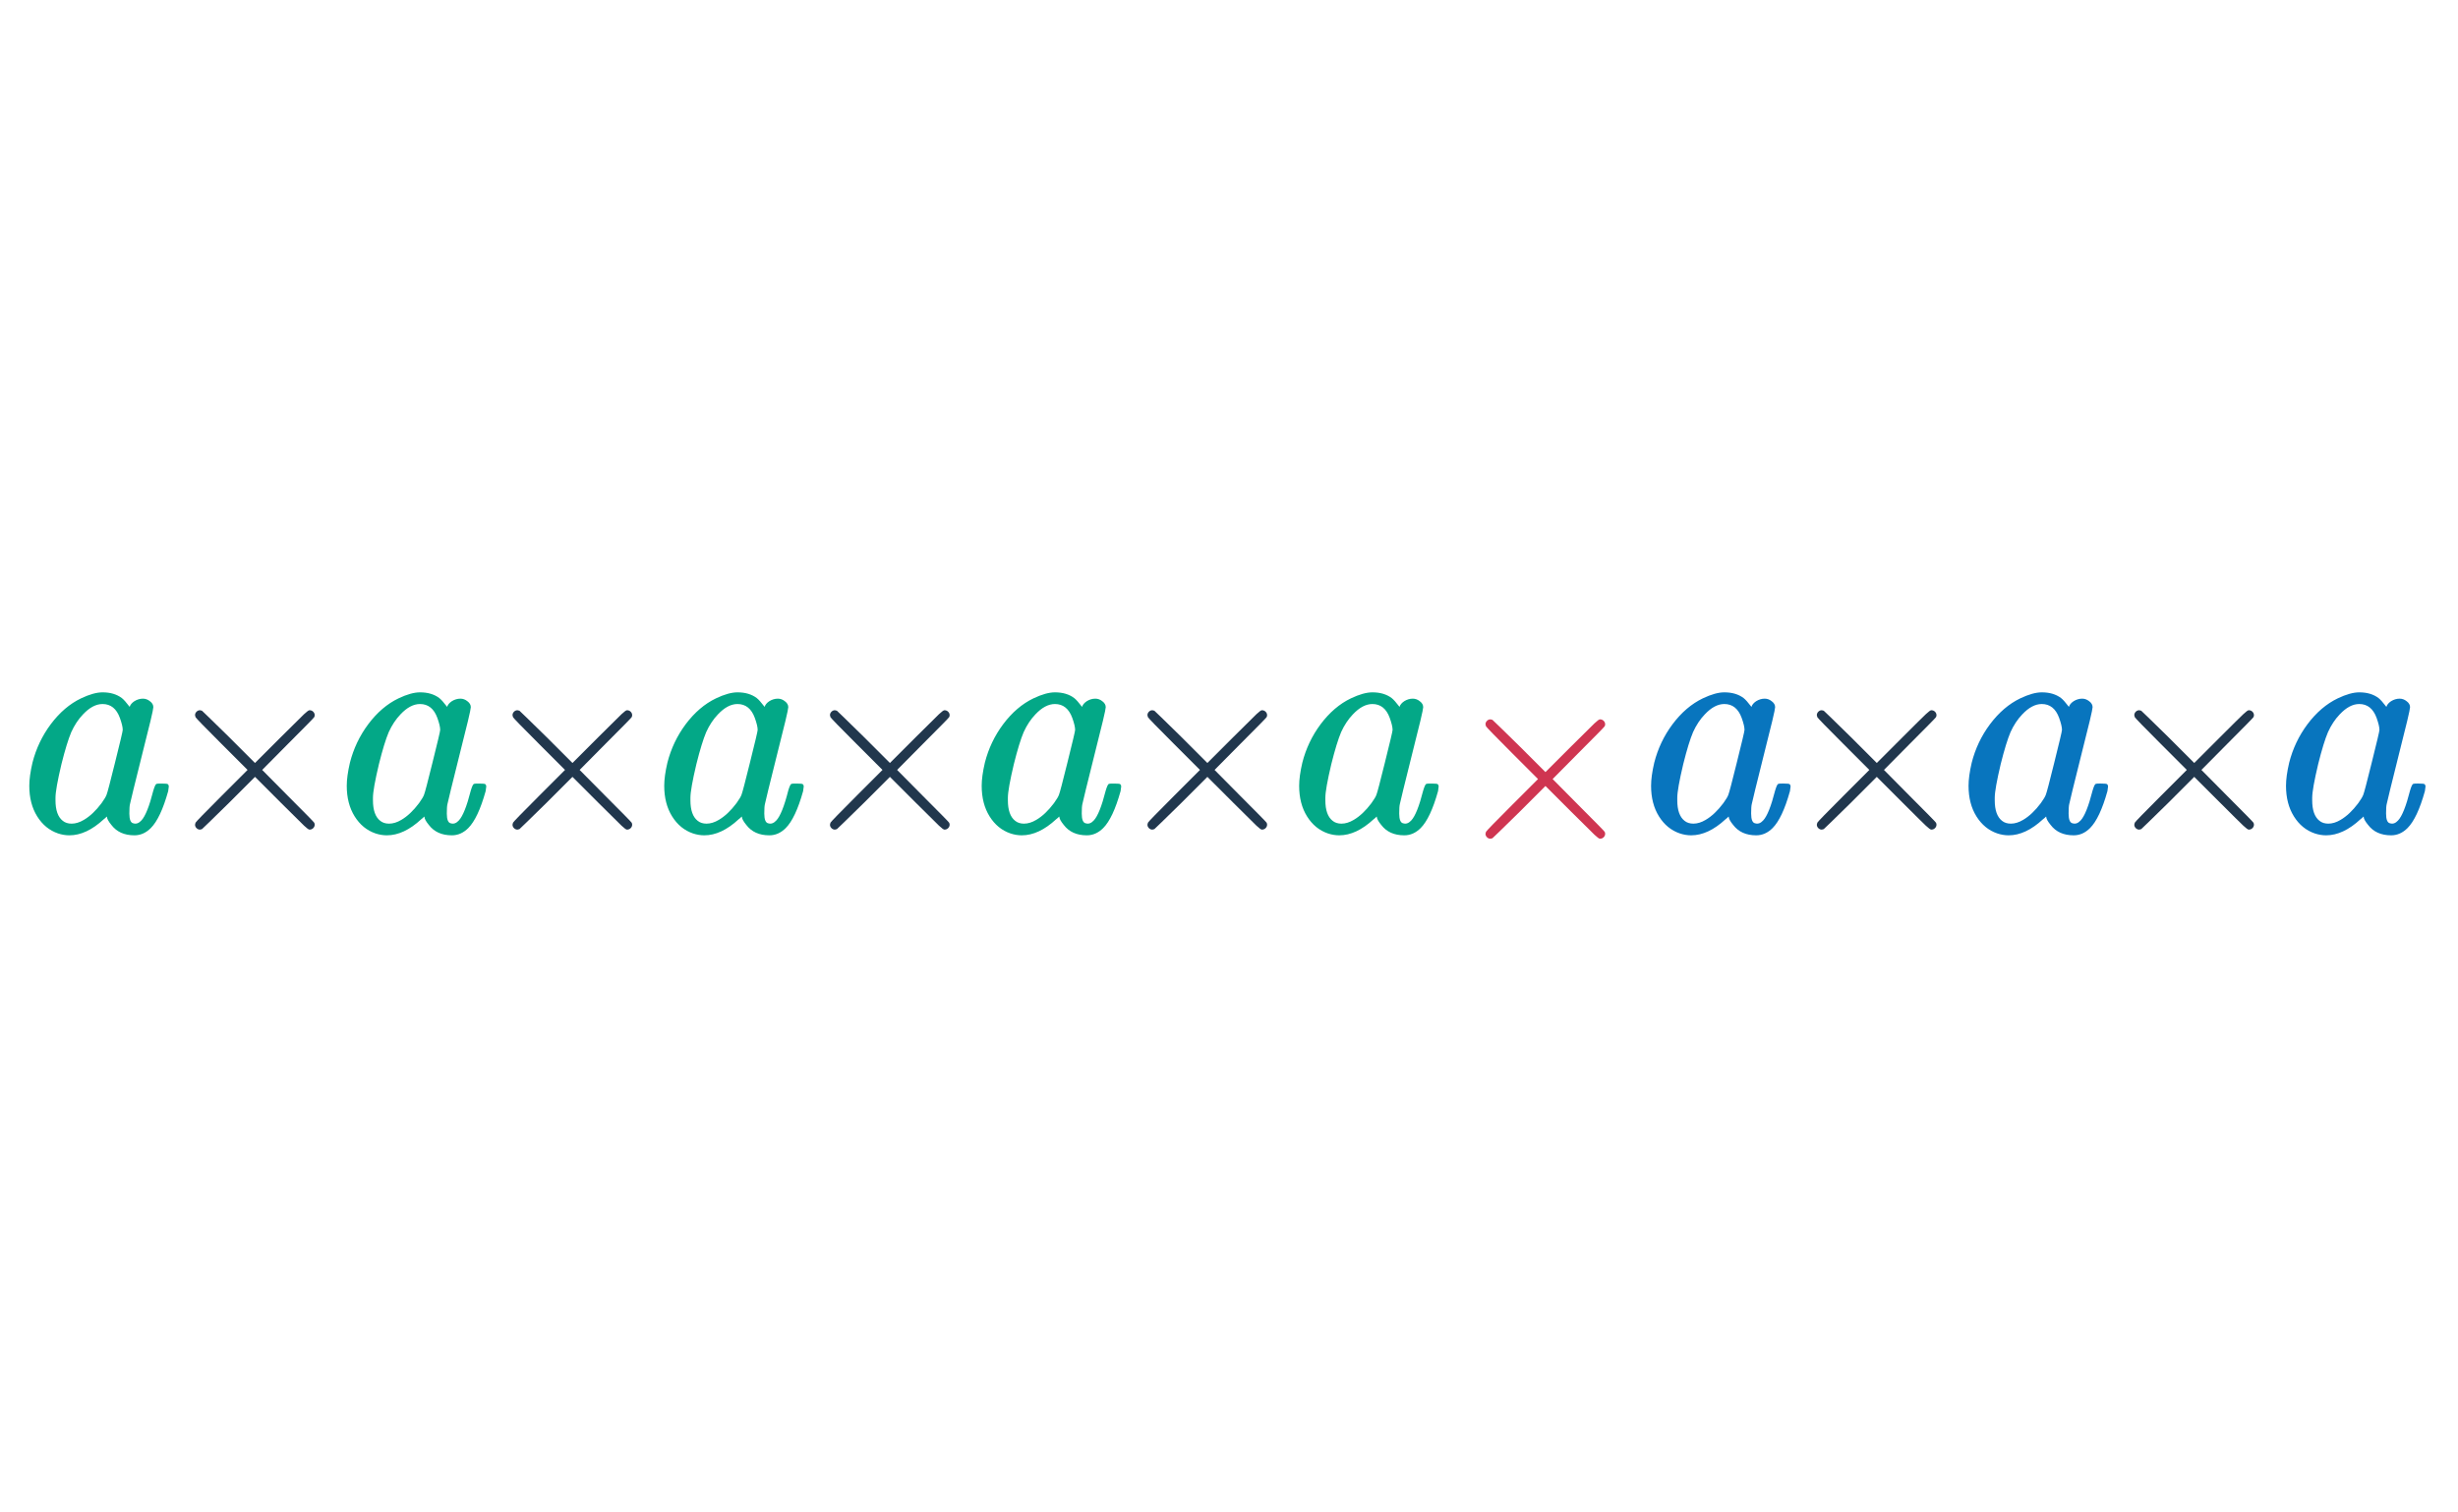 <svg width="260" height="160" viewBox="0 0 260 160" fill="none" xmlns="http://www.w3.org/2000/svg">
<g clip-path="url(#clip0_850_2664)">
<path d="M15.119 73.91C15.386 73.91 15.631 73.999 15.853 74.177C16.098 74.355 16.22 74.567 16.22 74.812C16.22 75.056 15.82 76.748 15.018 79.887C14.239 83.003 13.816 84.728 13.75 85.062C13.705 85.24 13.683 85.574 13.683 86.064C13.683 86.709 13.828 87.054 14.117 87.099C14.406 87.188 14.685 87.087 14.952 86.798C15.375 86.353 15.797 85.296 16.22 83.626C16.354 83.181 16.465 82.947 16.554 82.925C16.621 82.903 16.755 82.892 16.955 82.892H17.122C17.5 82.892 17.712 82.914 17.756 82.958C17.823 83.025 17.857 83.103 17.857 83.192C17.857 83.214 17.834 83.381 17.79 83.693C17.256 85.607 16.643 86.909 15.953 87.599C15.441 88.111 14.863 88.367 14.217 88.367C13.149 88.367 12.336 88 11.78 87.266C11.468 86.887 11.312 86.598 11.312 86.397H11.279C11.257 86.42 11.212 86.464 11.145 86.531C11.079 86.575 11.023 86.62 10.978 86.665C9.754 87.8 8.541 88.367 7.339 88.367C6.938 88.367 6.538 88.3 6.137 88.167C5.225 87.855 4.49 87.254 3.933 86.364C3.377 85.474 3.099 84.394 3.099 83.125C3.099 82.457 3.21 81.645 3.433 80.688C3.811 79.197 4.457 77.839 5.369 76.615C6.304 75.368 7.372 74.455 8.574 73.877C9.465 73.454 10.222 73.242 10.845 73.242C11.668 73.242 12.347 73.443 12.882 73.843C13.082 73.999 13.36 74.311 13.716 74.778C13.783 74.556 13.95 74.355 14.217 74.177C14.507 73.999 14.807 73.91 15.119 73.91ZM12.681 75.947C12.325 74.967 11.713 74.478 10.845 74.478C10.155 74.478 9.465 74.845 8.775 75.579C8.285 76.091 7.873 76.715 7.539 77.449C7.228 78.184 6.883 79.308 6.504 80.822C6.081 82.602 5.87 83.793 5.87 84.394V84.661C5.87 85.707 6.126 86.431 6.638 86.831C6.883 87.032 7.194 87.132 7.573 87.132C7.996 87.132 8.43 86.998 8.875 86.731C9.52 86.353 10.144 85.763 10.745 84.962C11.034 84.561 11.212 84.26 11.279 84.06C11.368 83.838 11.657 82.736 12.147 80.755C12.704 78.529 12.982 77.349 12.982 77.216C12.982 76.926 12.882 76.503 12.681 75.947ZM48.699 73.91C48.966 73.91 49.211 73.999 49.434 74.177C49.678 74.355 49.801 74.567 49.801 74.812C49.801 75.056 49.4 76.748 48.599 79.887C47.82 83.003 47.397 84.728 47.33 85.062C47.286 85.24 47.263 85.574 47.263 86.064C47.263 86.709 47.408 87.054 47.697 87.099C47.987 87.188 48.265 87.087 48.532 86.798C48.955 86.353 49.378 85.296 49.801 83.626C49.934 83.181 50.046 82.947 50.135 82.925C50.202 82.903 50.335 82.892 50.535 82.892H50.702C51.081 82.892 51.292 82.914 51.337 82.958C51.404 83.025 51.437 83.103 51.437 83.192C51.437 83.214 51.415 83.381 51.37 83.693C50.836 85.607 50.224 86.909 49.534 87.599C49.022 88.111 48.443 88.367 47.798 88.367C46.729 88.367 45.917 88 45.36 87.266C45.049 86.887 44.893 86.598 44.893 86.397H44.859C44.837 86.42 44.793 86.464 44.726 86.531C44.659 86.575 44.603 86.62 44.559 86.665C43.335 87.8 42.122 88.367 40.92 88.367C40.519 88.367 40.118 88.3 39.718 88.167C38.805 87.855 38.07 87.254 37.514 86.364C36.958 85.474 36.679 84.394 36.679 83.125C36.679 82.457 36.791 81.645 37.013 80.688C37.392 79.197 38.037 77.839 38.95 76.615C39.885 75.368 40.953 74.455 42.155 73.877C43.045 73.454 43.802 73.242 44.425 73.242C45.249 73.242 45.928 73.443 46.462 73.843C46.662 73.999 46.941 74.311 47.297 74.778C47.364 74.556 47.531 74.355 47.798 74.177C48.087 73.999 48.388 73.91 48.699 73.91ZM46.262 75.947C45.906 74.967 45.294 74.478 44.425 74.478C43.735 74.478 43.045 74.845 42.355 75.579C41.866 76.091 41.454 76.715 41.12 77.449C40.808 78.184 40.463 79.308 40.085 80.822C39.662 82.602 39.45 83.793 39.45 84.394V84.661C39.45 85.707 39.706 86.431 40.218 86.831C40.463 87.032 40.775 87.132 41.153 87.132C41.576 87.132 42.01 86.998 42.456 86.731C43.101 86.353 43.724 85.763 44.325 84.962C44.615 84.561 44.793 84.26 44.859 84.06C44.949 83.838 45.238 82.736 45.727 80.755C46.284 78.529 46.562 77.349 46.562 77.216C46.562 76.926 46.462 76.503 46.262 75.947ZM82.28 73.91C82.547 73.91 82.791 73.999 83.014 74.177C83.259 74.355 83.381 74.567 83.381 74.812C83.381 75.056 82.981 76.748 82.179 79.887C81.4 83.003 80.977 84.728 80.911 85.062C80.866 85.24 80.844 85.574 80.844 86.064C80.844 86.709 80.989 87.054 81.278 87.099C81.567 87.188 81.846 87.087 82.113 86.798C82.535 86.353 82.959 85.296 83.381 83.626C83.515 83.181 83.626 82.947 83.715 82.925C83.782 82.903 83.916 82.892 84.116 82.892H84.283C84.661 82.892 84.873 82.914 84.917 82.958C84.984 83.025 85.017 83.103 85.017 83.192C85.017 83.214 84.995 83.381 84.951 83.693C84.416 85.607 83.804 86.909 83.114 87.599C82.602 88.111 82.024 88.367 81.378 88.367C80.31 88.367 79.497 88 78.941 87.266C78.629 86.887 78.473 86.598 78.473 86.397H78.44C78.418 86.42 78.373 86.464 78.306 86.531C78.24 86.575 78.184 86.62 78.139 86.665C76.915 87.8 75.702 88.367 74.5 88.367C74.099 88.367 73.699 88.3 73.298 88.167C72.385 87.855 71.651 87.254 71.094 86.364C70.538 85.474 70.26 84.394 70.26 83.125C70.26 82.457 70.371 81.645 70.594 80.688C70.972 79.197 71.618 77.839 72.53 76.615C73.465 75.368 74.534 74.455 75.735 73.877C76.626 73.454 77.383 73.242 78.006 73.242C78.829 73.242 79.508 73.443 80.043 73.843C80.243 73.999 80.521 74.311 80.877 74.778C80.944 74.556 81.111 74.355 81.378 74.177C81.667 73.999 81.968 73.91 82.28 73.91ZM79.842 75.947C79.486 74.967 78.874 74.478 78.006 74.478C77.316 74.478 76.626 74.845 75.936 75.579C75.446 76.091 75.034 76.715 74.7 77.449C74.389 78.184 74.044 79.308 73.665 80.822C73.242 82.602 73.031 83.793 73.031 84.394V84.661C73.031 85.707 73.287 86.431 73.799 86.831C74.044 87.032 74.355 87.132 74.734 87.132C75.157 87.132 75.591 86.998 76.036 86.731C76.681 86.353 77.305 85.763 77.906 84.962C78.195 84.561 78.373 84.26 78.44 84.06C78.529 83.838 78.818 82.736 79.308 80.755C79.865 78.529 80.143 77.349 80.143 77.216C80.143 76.926 80.043 76.503 79.842 75.947ZM115.86 73.91C116.127 73.91 116.372 73.999 116.595 74.177C116.839 74.355 116.962 74.567 116.962 74.812C116.962 75.056 116.561 76.748 115.76 79.887C114.981 83.003 114.558 84.728 114.491 85.062C114.447 85.24 114.424 85.574 114.424 86.064C114.424 86.709 114.569 87.054 114.858 87.099C115.148 87.188 115.426 87.087 115.693 86.798C116.116 86.353 116.539 85.296 116.962 83.626C117.095 83.181 117.207 82.947 117.296 82.925C117.363 82.903 117.496 82.892 117.696 82.892H117.863C118.242 82.892 118.453 82.914 118.498 82.958C118.564 83.025 118.598 83.103 118.598 83.192C118.598 83.214 118.576 83.381 118.531 83.693C117.997 85.607 117.385 86.909 116.695 87.599C116.183 88.111 115.604 88.367 114.959 88.367C113.89 88.367 113.078 88 112.521 87.266C112.21 86.887 112.054 86.598 112.054 86.397H112.02C111.998 86.42 111.954 86.464 111.887 86.531C111.82 86.575 111.764 86.62 111.72 86.665C110.496 87.8 109.283 88.367 108.081 88.367C107.68 88.367 107.279 88.3 106.879 88.167C105.966 87.855 105.231 87.254 104.675 86.364C104.118 85.474 103.84 84.394 103.84 83.125C103.84 82.457 103.952 81.645 104.174 80.688C104.552 79.197 105.198 77.839 106.111 76.615C107.045 75.368 108.114 74.455 109.316 73.877C110.206 73.454 110.963 73.242 111.586 73.242C112.41 73.242 113.089 73.443 113.623 73.843C113.823 73.999 114.102 74.311 114.458 74.778C114.524 74.556 114.691 74.355 114.959 74.177C115.248 73.999 115.548 73.91 115.86 73.91ZM113.423 75.947C113.067 74.967 112.454 74.478 111.586 74.478C110.896 74.478 110.206 74.845 109.516 75.579C109.027 76.091 108.615 76.715 108.281 77.449C107.969 78.184 107.624 79.308 107.246 80.822C106.823 82.602 106.611 83.793 106.611 84.394V84.661C106.611 85.707 106.867 86.431 107.379 86.831C107.624 87.032 107.936 87.132 108.314 87.132C108.737 87.132 109.171 86.998 109.616 86.731C110.262 86.353 110.885 85.763 111.486 84.962C111.776 84.561 111.954 84.26 112.02 84.06C112.109 83.838 112.399 82.736 112.888 80.755C113.445 78.529 113.723 77.349 113.723 77.216C113.723 76.926 113.623 76.503 113.423 75.947ZM149.441 73.91C149.708 73.91 149.952 73.999 150.175 74.177C150.42 74.355 150.542 74.567 150.542 74.812C150.542 75.056 150.142 76.748 149.34 79.887C148.561 83.003 148.138 84.728 148.072 85.062C148.027 85.24 148.005 85.574 148.005 86.064C148.005 86.709 148.149 87.054 148.439 87.099C148.728 87.188 149.006 87.087 149.274 86.798C149.696 86.353 150.119 85.296 150.542 83.626C150.676 83.181 150.787 82.947 150.876 82.925C150.943 82.903 151.077 82.892 151.277 82.892H151.444C151.822 82.892 152.034 82.914 152.078 82.958C152.145 83.025 152.178 83.103 152.178 83.192C152.178 83.214 152.156 83.381 152.112 83.693C151.577 85.607 150.965 86.909 150.275 87.599C149.763 88.111 149.185 88.367 148.539 88.367C147.471 88.367 146.658 88 146.102 87.266C145.79 86.887 145.634 86.598 145.634 86.397H145.601C145.579 86.42 145.534 86.464 145.467 86.531C145.401 86.575 145.345 86.62 145.3 86.665C144.076 87.8 142.863 88.367 141.661 88.367C141.26 88.367 140.86 88.3 140.459 88.167C139.546 87.855 138.812 87.254 138.255 86.364C137.699 85.474 137.421 84.394 137.421 83.125C137.421 82.457 137.532 81.645 137.755 80.688C138.133 79.197 138.778 77.839 139.691 76.615C140.626 75.368 141.694 74.455 142.896 73.877C143.787 73.454 144.544 73.242 145.167 73.242C145.99 73.242 146.669 73.443 147.203 73.843C147.404 73.999 147.682 74.311 148.038 74.778C148.105 74.556 148.272 74.355 148.539 74.177C148.828 73.999 149.129 73.91 149.441 73.91ZM147.003 75.947C146.647 74.967 146.035 74.478 145.167 74.478C144.477 74.478 143.787 74.845 143.097 75.579C142.607 76.091 142.195 76.715 141.861 77.449C141.55 78.184 141.205 79.308 140.826 80.822C140.403 82.602 140.192 83.793 140.192 84.394V84.661C140.192 85.707 140.448 86.431 140.96 86.831C141.205 87.032 141.516 87.132 141.895 87.132C142.318 87.132 142.752 86.998 143.197 86.731C143.842 86.353 144.466 85.763 145.067 84.962C145.356 84.561 145.534 84.26 145.601 84.06C145.69 83.838 145.979 82.736 146.469 80.755C147.025 78.529 147.304 77.349 147.304 77.216C147.304 76.926 147.203 76.503 147.003 75.947Z" fill="#03A887"/>
<path d="M33.288 87.24C33.288 87.38 33.235 87.502 33.13 87.607C33.026 87.712 32.895 87.764 32.737 87.764C32.65 87.764 32.458 87.624 32.161 87.345C31.864 87.065 31.043 86.253 29.698 84.908L26.973 82.183L24.221 84.934C22.369 86.751 21.418 87.677 21.365 87.712C21.26 87.747 21.19 87.764 21.155 87.764C21.016 87.764 20.893 87.712 20.789 87.607C20.684 87.502 20.631 87.38 20.631 87.24C20.631 87.205 20.649 87.135 20.684 87.031C20.736 86.926 21.662 85.974 23.461 84.174L26.186 81.449L23.461 78.724C21.662 76.925 20.736 75.973 20.684 75.868C20.649 75.763 20.631 75.693 20.631 75.658C20.631 75.518 20.684 75.396 20.789 75.291C20.893 75.186 21.016 75.134 21.155 75.134C21.19 75.134 21.26 75.151 21.365 75.186C21.418 75.221 22.369 76.147 24.221 77.964L26.973 80.715L29.698 77.99C31.043 76.645 31.864 75.833 32.161 75.553C32.458 75.274 32.65 75.134 32.737 75.134C32.895 75.134 33.026 75.186 33.13 75.291C33.235 75.396 33.288 75.518 33.288 75.658C33.288 75.728 33.27 75.798 33.235 75.868C33.2 75.938 32.275 76.881 30.458 78.698L27.733 81.449L30.458 84.201C32.275 86.017 33.2 86.961 33.235 87.031C33.27 87.1 33.288 87.17 33.288 87.24ZM66.868 87.24C66.868 87.38 66.816 87.502 66.711 87.607C66.606 87.712 66.475 87.764 66.318 87.764C66.231 87.764 66.038 87.624 65.741 87.345C65.444 87.065 64.623 86.253 63.278 84.908L60.553 82.183L57.802 84.934C55.95 86.751 54.998 87.677 54.946 87.712C54.841 87.747 54.771 87.764 54.736 87.764C54.596 87.764 54.474 87.712 54.369 87.607C54.264 87.502 54.212 87.38 54.212 87.24C54.212 87.205 54.229 87.135 54.264 87.031C54.317 86.926 55.242 85.974 57.042 84.174L59.767 81.449L57.042 78.724C55.242 76.925 54.317 75.973 54.264 75.868C54.229 75.763 54.212 75.693 54.212 75.658C54.212 75.518 54.264 75.396 54.369 75.291C54.474 75.186 54.596 75.134 54.736 75.134C54.771 75.134 54.841 75.151 54.946 75.186C54.998 75.221 55.95 76.147 57.802 77.964L60.553 80.715L63.278 77.99C64.623 76.645 65.444 75.833 65.741 75.553C66.038 75.274 66.231 75.134 66.318 75.134C66.475 75.134 66.606 75.186 66.711 75.291C66.816 75.396 66.868 75.518 66.868 75.658C66.868 75.728 66.851 75.798 66.816 75.868C66.781 75.938 65.855 76.881 64.038 78.698L61.313 81.449L64.038 84.201C65.855 86.017 66.781 86.961 66.816 87.031C66.851 87.1 66.868 87.17 66.868 87.24ZM100.449 87.24C100.449 87.38 100.396 87.502 100.291 87.607C100.187 87.712 100.056 87.764 99.898 87.764C99.811 87.764 99.619 87.624 99.322 87.345C99.025 87.065 98.204 86.253 96.859 84.908L94.134 82.183L91.382 84.934C89.531 86.751 88.578 87.677 88.526 87.712C88.421 87.747 88.351 87.764 88.316 87.764C88.177 87.764 88.054 87.712 87.95 87.607C87.845 87.502 87.792 87.38 87.792 87.24C87.792 87.205 87.81 87.135 87.845 87.031C87.897 86.926 88.823 85.974 90.622 84.174L93.347 81.449L90.622 78.724C88.823 76.925 87.897 75.973 87.845 75.868C87.81 75.763 87.792 75.693 87.792 75.658C87.792 75.518 87.845 75.396 87.95 75.291C88.054 75.186 88.177 75.134 88.316 75.134C88.351 75.134 88.421 75.151 88.526 75.186C88.578 75.221 89.531 76.147 91.382 77.964L94.134 80.715L96.859 77.99C98.204 76.645 99.025 75.833 99.322 75.553C99.619 75.274 99.811 75.134 99.898 75.134C100.056 75.134 100.187 75.186 100.291 75.291C100.396 75.396 100.449 75.518 100.449 75.658C100.449 75.728 100.431 75.798 100.396 75.868C100.361 75.938 99.435 76.881 97.619 78.698L94.894 81.449L97.619 84.201C99.435 86.017 100.361 86.961 100.396 87.031C100.431 87.1 100.449 87.17 100.449 87.24ZM134.029 87.24C134.029 87.38 133.977 87.502 133.872 87.607C133.767 87.712 133.636 87.764 133.479 87.764C133.391 87.764 133.199 87.624 132.902 87.345C132.605 87.065 131.784 86.253 130.439 84.908L127.714 82.183L124.963 84.934C123.111 86.751 122.159 87.677 122.106 87.712C122.002 87.747 121.932 87.764 121.897 87.764C121.757 87.764 121.635 87.712 121.53 87.607C121.425 87.502 121.373 87.38 121.373 87.24C121.373 87.205 121.39 87.135 121.425 87.031C121.478 86.926 122.403 85.974 124.203 84.174L126.928 81.449L124.203 78.724C122.403 76.925 121.478 75.973 121.425 75.868C121.39 75.763 121.373 75.693 121.373 75.658C121.373 75.518 121.425 75.396 121.53 75.291C121.635 75.186 121.757 75.134 121.897 75.134C121.932 75.134 122.002 75.151 122.106 75.186C122.159 75.221 123.111 76.147 124.963 77.964L127.714 80.715L130.439 77.99C131.784 76.645 132.605 75.833 132.902 75.553C133.199 75.274 133.391 75.134 133.479 75.134C133.636 75.134 133.767 75.186 133.872 75.291C133.977 75.396 134.029 75.518 134.029 75.658C134.029 75.728 134.012 75.798 133.977 75.868C133.942 75.938 133.016 76.881 131.199 78.698L128.474 81.449L131.199 84.201C133.016 86.017 133.942 86.961 133.977 87.031C134.012 87.1 134.029 87.17 134.029 87.24Z" fill="#21374D"/>
<path d="M186.666 73.91C186.933 73.91 187.178 73.999 187.401 74.177C187.645 74.355 187.768 74.566 187.768 74.811C187.768 75.056 187.367 76.748 186.566 79.886C185.787 83.002 185.364 84.727 185.297 85.061C185.253 85.239 185.23 85.573 185.23 86.063C185.23 86.709 185.375 87.053 185.664 87.098C185.954 87.187 186.232 87.087 186.499 86.797C186.922 86.352 187.345 85.295 187.768 83.626C187.901 83.18 188.013 82.947 188.102 82.924C188.168 82.902 188.302 82.891 188.502 82.891H188.669C189.048 82.891 189.259 82.913 189.304 82.958C189.37 83.025 189.404 83.103 189.404 83.192C189.404 83.214 189.382 83.381 189.337 83.692C188.803 85.607 188.191 86.909 187.501 87.599C186.989 88.111 186.41 88.367 185.764 88.367C184.696 88.367 183.884 87.999 183.327 87.265C183.016 86.887 182.86 86.597 182.86 86.397H182.826C182.804 86.419 182.76 86.464 182.693 86.53C182.626 86.575 182.57 86.62 182.526 86.664C181.302 87.799 180.088 88.367 178.886 88.367C178.486 88.367 178.085 88.3 177.684 88.166C176.772 87.855 176.037 87.254 175.481 86.364C174.924 85.473 174.646 84.394 174.646 83.125C174.646 82.457 174.757 81.645 174.98 80.688C175.358 79.196 176.004 77.838 176.917 76.614C177.851 75.368 178.92 74.455 180.122 73.876C181.012 73.453 181.769 73.242 182.392 73.242C183.216 73.242 183.895 73.442 184.429 73.843C184.629 73.999 184.908 74.31 185.264 74.778C185.33 74.555 185.497 74.355 185.764 74.177C186.054 73.999 186.354 73.91 186.666 73.91ZM184.229 75.946C183.872 74.967 183.26 74.477 182.392 74.477C181.702 74.477 181.012 74.844 180.322 75.579C179.832 76.091 179.421 76.714 179.087 77.449C178.775 78.183 178.43 79.307 178.052 80.821C177.629 82.602 177.417 83.793 177.417 84.394V84.661C177.417 85.707 177.673 86.43 178.185 86.831C178.43 87.031 178.742 87.131 179.12 87.131C179.543 87.131 179.977 86.998 180.422 86.731C181.068 86.352 181.691 85.763 182.292 84.961C182.581 84.561 182.76 84.26 182.826 84.06C182.915 83.837 183.205 82.735 183.694 80.754C184.251 78.528 184.529 77.349 184.529 77.215C184.529 76.926 184.429 76.503 184.229 75.946ZM220.246 73.91C220.514 73.91 220.758 73.999 220.981 74.177C221.226 74.355 221.348 74.566 221.348 74.811C221.348 75.056 220.948 76.748 220.146 79.886C219.367 83.002 218.944 84.727 218.878 85.061C218.833 85.239 218.811 85.573 218.811 86.063C218.811 86.709 218.955 87.053 219.245 87.098C219.534 87.187 219.812 87.087 220.08 86.797C220.502 86.352 220.925 85.295 221.348 83.626C221.482 83.18 221.593 82.947 221.682 82.924C221.749 82.902 221.882 82.891 222.083 82.891H222.25C222.628 82.891 222.84 82.913 222.884 82.958C222.951 83.025 222.984 83.103 222.984 83.192C222.984 83.214 222.962 83.381 222.918 83.692C222.383 85.607 221.771 86.909 221.081 87.599C220.569 88.111 219.99 88.367 219.345 88.367C218.277 88.367 217.464 87.999 216.908 87.265C216.596 86.887 216.44 86.597 216.44 86.397H216.407C216.385 86.419 216.34 86.464 216.273 86.53C216.206 86.575 216.151 86.62 216.106 86.664C214.882 87.799 213.669 88.367 212.467 88.367C212.066 88.367 211.666 88.3 211.265 88.166C210.352 87.855 209.618 87.254 209.061 86.364C208.505 85.473 208.227 84.394 208.227 83.125C208.227 82.457 208.338 81.645 208.561 80.688C208.939 79.196 209.584 77.838 210.497 76.614C211.432 75.368 212.5 74.455 213.702 73.876C214.593 73.453 215.349 73.242 215.973 73.242C216.796 73.242 217.475 73.442 218.009 73.843C218.21 73.999 218.488 74.31 218.844 74.778C218.911 74.555 219.078 74.355 219.345 74.177C219.634 73.999 219.935 73.91 220.246 73.91ZM217.809 75.946C217.453 74.967 216.841 74.477 215.973 74.477C215.283 74.477 214.593 74.844 213.903 75.579C213.413 76.091 213.001 76.714 212.667 77.449C212.356 78.183 212.011 79.307 211.632 80.821C211.209 82.602 210.998 83.793 210.998 84.394V84.661C210.998 85.707 211.254 86.43 211.766 86.831C212.011 87.031 212.322 87.131 212.701 87.131C213.124 87.131 213.558 86.998 214.003 86.731C214.648 86.352 215.272 85.763 215.873 84.961C216.162 84.561 216.34 84.26 216.407 84.06C216.496 83.837 216.785 82.735 217.275 80.754C217.831 78.528 218.11 77.349 218.11 77.215C218.11 76.926 218.009 76.503 217.809 75.946ZM253.827 73.91C254.094 73.91 254.339 73.999 254.561 74.177C254.806 74.355 254.929 74.566 254.929 74.811C254.929 75.056 254.528 76.748 253.727 79.886C252.948 83.002 252.525 84.727 252.458 85.061C252.413 85.239 252.391 85.573 252.391 86.063C252.391 86.709 252.536 87.053 252.825 87.098C253.115 87.187 253.393 87.087 253.66 86.797C254.083 86.352 254.506 85.295 254.929 83.626C255.062 83.18 255.174 82.947 255.263 82.924C255.329 82.902 255.463 82.891 255.663 82.891H255.83C256.209 82.891 256.42 82.913 256.465 82.958C256.531 83.025 256.565 83.103 256.565 83.192C256.565 83.214 256.543 83.381 256.498 83.692C255.964 85.607 255.352 86.909 254.662 87.599C254.15 88.111 253.571 88.367 252.925 88.367C251.857 88.367 251.045 87.999 250.488 87.265C250.176 86.887 250.021 86.597 250.021 86.397H249.987C249.965 86.419 249.92 86.464 249.854 86.53C249.787 86.575 249.731 86.62 249.687 86.664C248.463 87.799 247.249 88.367 246.047 88.367C245.647 88.367 245.246 88.3 244.845 88.166C243.933 87.855 243.198 87.254 242.642 86.364C242.085 85.473 241.807 84.394 241.807 83.125C241.807 82.457 241.918 81.645 242.141 80.688C242.519 79.196 243.165 77.838 244.078 76.614C245.012 75.368 246.081 74.455 247.283 73.876C248.173 73.453 248.93 73.242 249.553 73.242C250.377 73.242 251.056 73.442 251.59 73.843C251.79 73.999 252.068 74.31 252.425 74.778C252.491 74.555 252.658 74.355 252.925 74.177C253.215 73.999 253.515 73.91 253.827 73.91ZM251.39 75.946C251.033 74.967 250.421 74.477 249.553 74.477C248.863 74.477 248.173 74.844 247.483 75.579C246.993 76.091 246.582 76.714 246.248 77.449C245.936 78.183 245.591 79.307 245.213 80.821C244.79 82.602 244.578 83.793 244.578 84.394V84.661C244.578 85.707 244.834 86.43 245.346 86.831C245.591 87.031 245.903 87.131 246.281 87.131C246.704 87.131 247.138 86.998 247.583 86.731C248.229 86.352 248.852 85.763 249.453 84.961C249.742 84.561 249.92 84.26 249.987 84.06C250.076 83.837 250.366 82.735 250.855 80.754C251.412 78.528 251.69 77.349 251.69 77.215C251.69 76.926 251.59 76.503 251.39 75.946Z" fill="#0875BE"/>
<path d="M204.835 87.24C204.835 87.379 204.783 87.502 204.678 87.606C204.573 87.711 204.442 87.764 204.285 87.764C204.197 87.764 204.005 87.624 203.708 87.344C203.411 87.065 202.59 86.253 201.245 84.907L198.52 82.182L195.769 84.934C193.917 86.751 192.965 87.676 192.912 87.711C192.808 87.746 192.738 87.764 192.703 87.764C192.563 87.764 192.441 87.711 192.336 87.606C192.231 87.502 192.179 87.379 192.179 87.24C192.179 87.205 192.196 87.135 192.231 87.03C192.284 86.925 193.209 85.973 195.009 84.174L197.734 81.449L195.009 78.723C193.209 76.924 192.284 75.972 192.231 75.867C192.196 75.762 192.179 75.693 192.179 75.658C192.179 75.518 192.231 75.396 192.336 75.291C192.441 75.186 192.563 75.134 192.703 75.134C192.738 75.134 192.808 75.151 192.912 75.186C192.965 75.221 193.917 76.147 195.769 77.963L198.52 80.715L201.245 77.99C202.59 76.645 203.411 75.832 203.708 75.553C204.005 75.273 204.197 75.134 204.285 75.134C204.442 75.134 204.573 75.186 204.678 75.291C204.783 75.396 204.835 75.518 204.835 75.658C204.835 75.728 204.818 75.797 204.783 75.867C204.748 75.937 203.822 76.88 202.005 78.697L199.28 81.449L202.005 84.2C203.822 86.017 204.748 86.96 204.783 87.03C204.818 87.1 204.835 87.17 204.835 87.24ZM238.416 87.24C238.416 87.379 238.363 87.502 238.258 87.606C238.153 87.711 238.022 87.764 237.865 87.764C237.778 87.764 237.586 87.624 237.289 87.344C236.992 87.065 236.171 86.253 234.826 84.907L232.1 82.182L229.349 84.934C227.497 86.751 226.545 87.676 226.493 87.711C226.388 87.746 226.318 87.764 226.283 87.764C226.144 87.764 226.021 87.711 225.916 87.606C225.812 87.502 225.759 87.379 225.759 87.24C225.759 87.205 225.777 87.135 225.812 87.03C225.864 86.925 226.79 85.973 228.589 84.174L231.314 81.449L228.589 78.723C226.79 76.924 225.864 75.972 225.812 75.867C225.777 75.762 225.759 75.693 225.759 75.658C225.759 75.518 225.812 75.396 225.916 75.291C226.021 75.186 226.144 75.134 226.283 75.134C226.318 75.134 226.388 75.151 226.493 75.186C226.545 75.221 227.497 76.147 229.349 77.963L232.1 80.715L234.826 77.99C236.171 76.645 236.992 75.832 237.289 75.553C237.586 75.273 237.778 75.134 237.865 75.134C238.022 75.134 238.153 75.186 238.258 75.291C238.363 75.396 238.416 75.518 238.416 75.658C238.416 75.728 238.398 75.797 238.363 75.867C238.328 75.937 237.402 76.88 235.586 78.697L232.86 81.449L235.586 84.2C237.402 86.017 238.328 86.96 238.363 87.03C238.398 87.1 238.416 87.17 238.416 87.24Z" fill="#21374D"/>
<path d="M169.789 88.205C169.789 88.345 169.736 88.467 169.631 88.572C169.526 88.677 169.395 88.729 169.238 88.729C169.151 88.729 168.959 88.589 168.662 88.31C168.365 88.03 167.544 87.218 166.199 85.873L163.473 83.148L160.722 85.899C158.87 87.716 157.918 88.642 157.866 88.677C157.761 88.712 157.691 88.729 157.656 88.729C157.517 88.729 157.394 88.677 157.289 88.572C157.185 88.467 157.132 88.345 157.132 88.205C157.132 88.17 157.15 88.1 157.185 87.995C157.237 87.891 158.163 86.938 159.962 85.139L162.687 82.414L159.962 79.689C158.163 77.889 157.237 76.937 157.185 76.833C157.15 76.728 157.132 76.658 157.132 76.623C157.132 76.483 157.185 76.361 157.289 76.256C157.394 76.151 157.517 76.099 157.656 76.099C157.691 76.099 157.761 76.116 157.866 76.151C157.918 76.186 158.87 77.112 160.722 78.929L163.473 81.68L166.199 78.955C167.544 77.61 168.365 76.798 168.662 76.518C168.959 76.239 169.151 76.099 169.238 76.099C169.395 76.099 169.526 76.151 169.631 76.256C169.736 76.361 169.789 76.483 169.789 76.623C169.789 76.693 169.771 76.763 169.736 76.833C169.701 76.903 168.775 77.846 166.959 79.663L164.233 82.414L166.959 85.165C168.775 86.982 169.701 87.925 169.736 87.995C169.771 88.065 169.789 88.135 169.789 88.205Z" fill="#CF3551"/>
</g>
<defs>
<clipPath id="clip0_850_2664">
<rect width="260" height="160" fill="white"/>
</clipPath>
</defs>
</svg>
